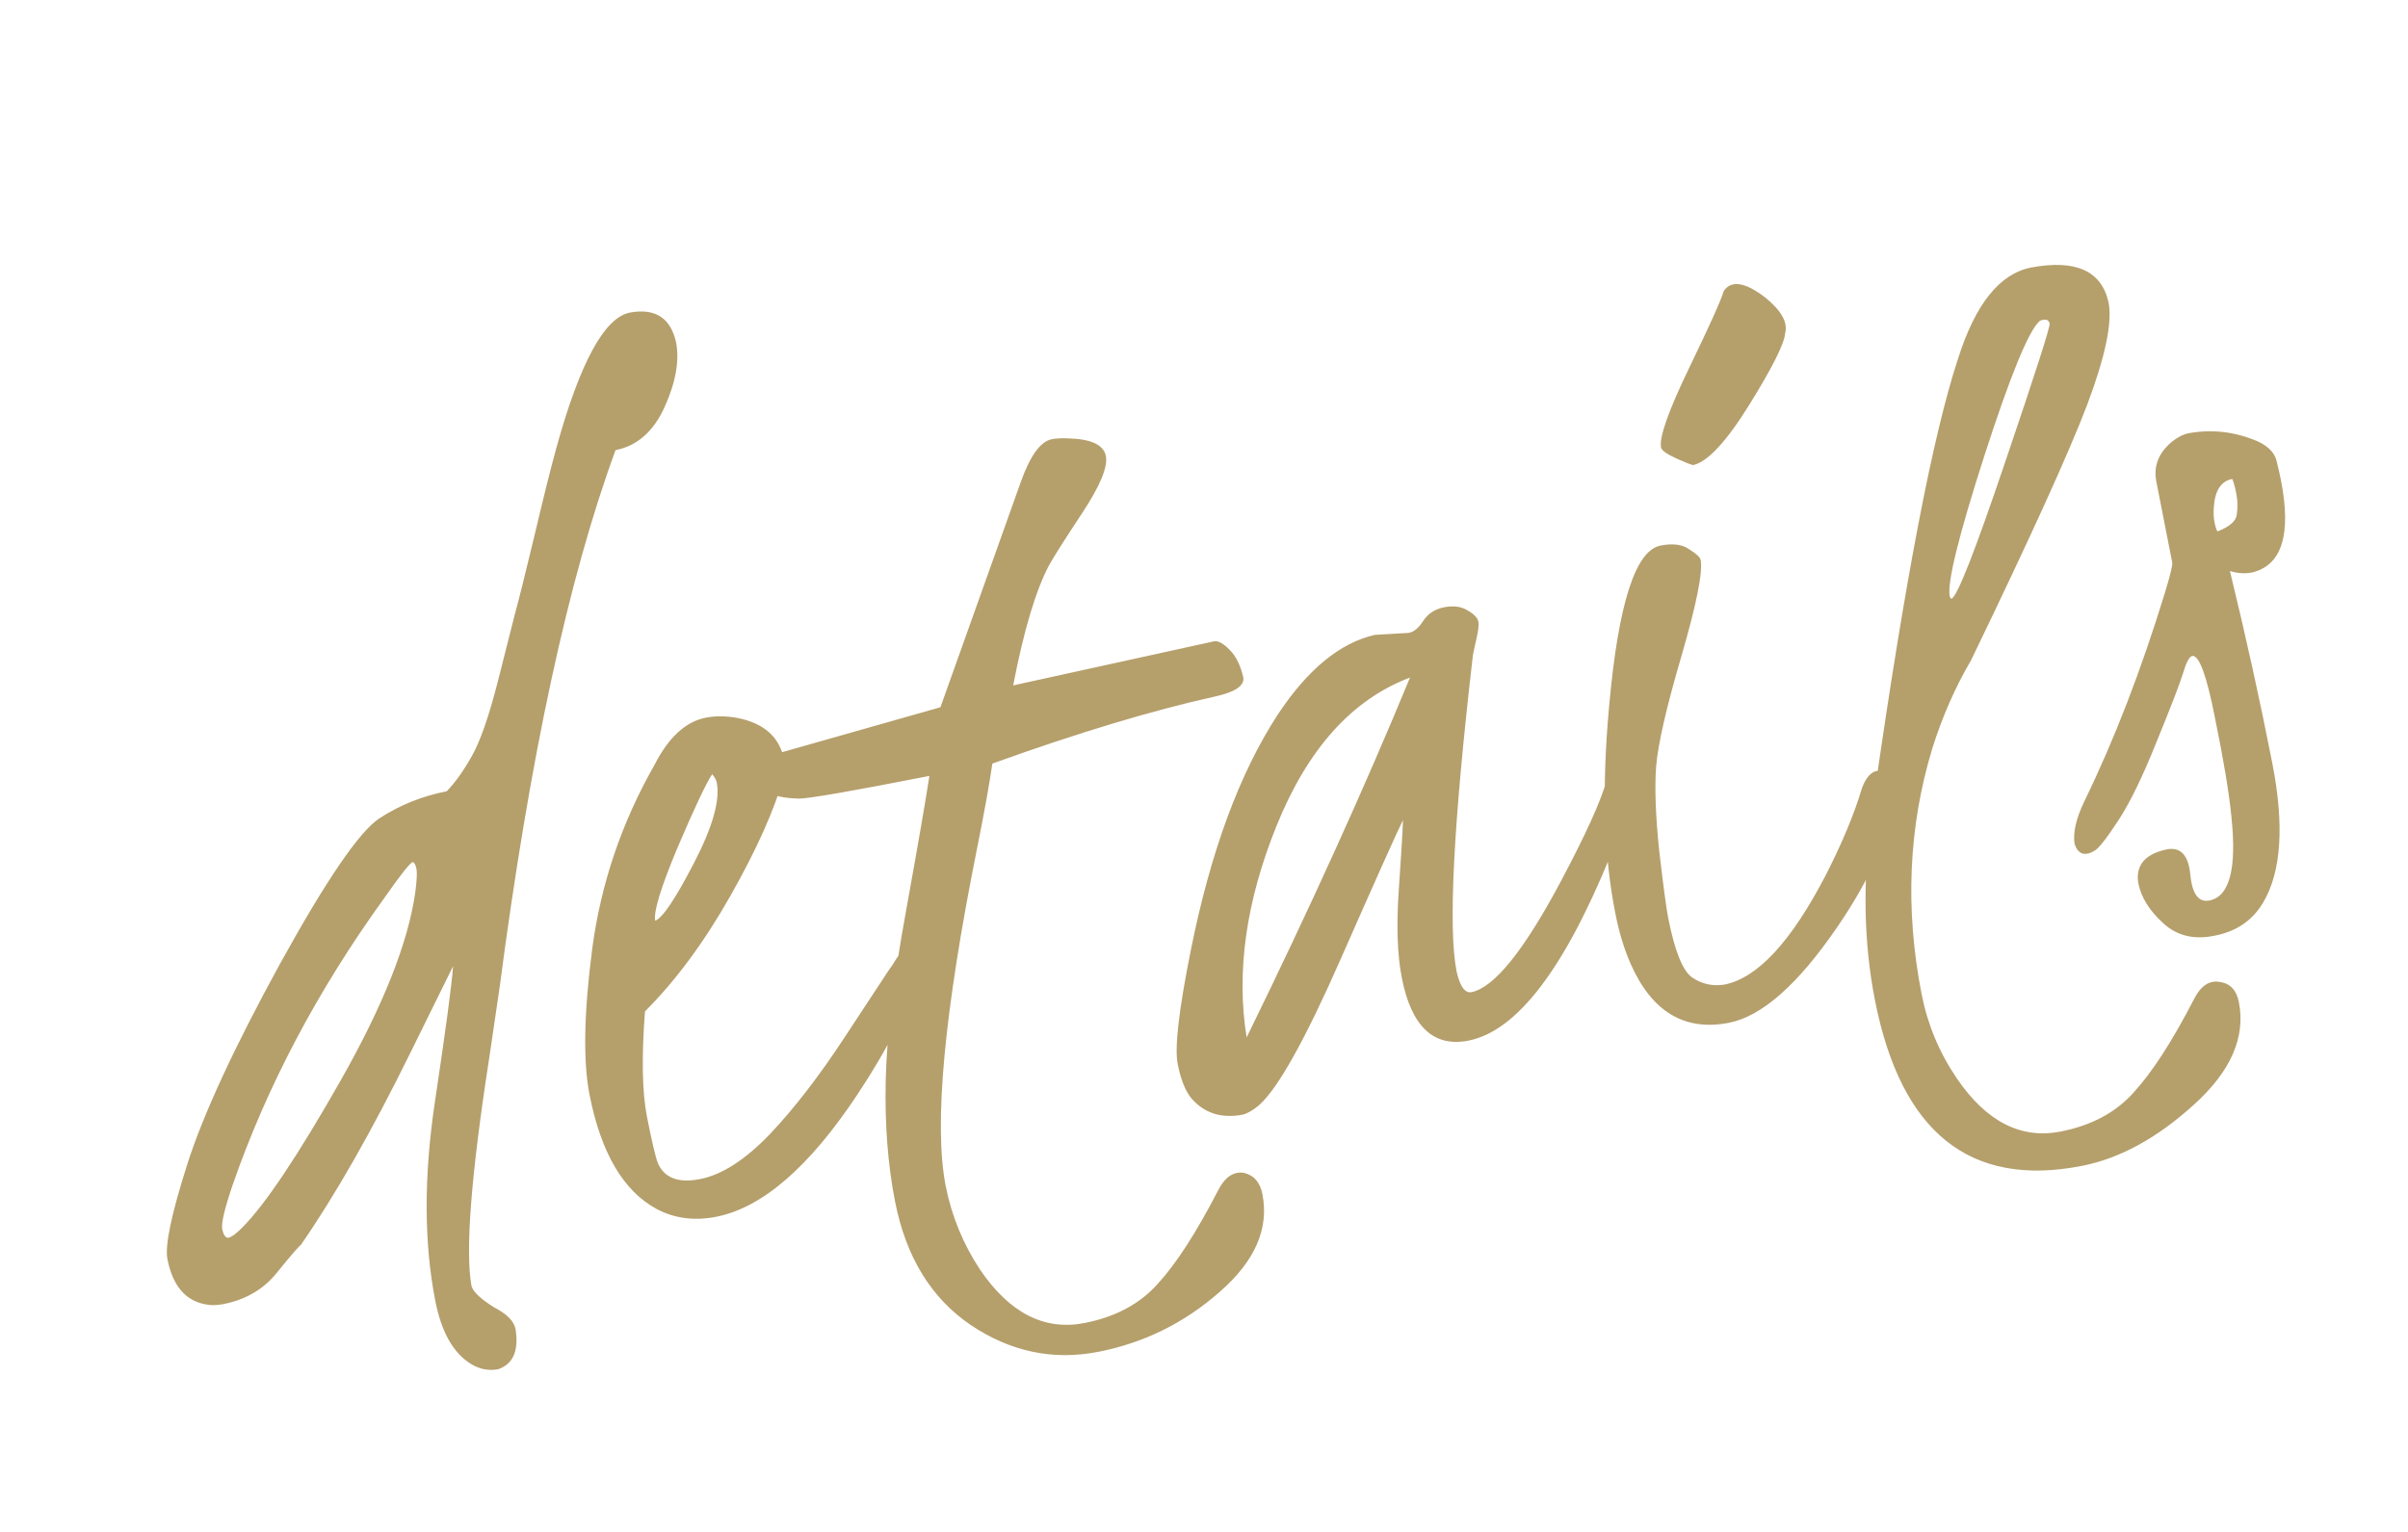 <?xml version="1.0" encoding="UTF-8"?>
<svg xmlns="http://www.w3.org/2000/svg" width="308" height="196" viewBox="0 0 308 196" fill="none">
  <path d="M78.731 57.592C72.696 74.003 67.757 96.891 63.916 126.256C63.916 126.256 63.479 129.228 62.605 135.171C60.252 150.312 59.488 160.115 60.315 164.581C60.561 165.328 61.535 166.232 63.235 167.292C64.841 168.121 65.743 169.039 65.94 170.045C66.38 172.795 65.646 174.506 63.738 175.179C62.54 175.414 61.377 175.195 60.25 174.52C57.986 173.124 56.463 170.437 55.683 166.46C54.235 159.081 54.203 150.678 55.588 141.25C57.011 131.766 57.798 125.889 57.95 123.62L52.451 134.775C47.541 144.745 42.895 152.897 38.515 159.23C38.131 159.554 37.078 160.781 35.356 162.91C33.673 164.982 31.394 166.3 28.519 166.864C27.704 167.024 26.933 167.026 26.206 166.87C23.67 166.372 22.073 164.446 21.415 161.092C21.077 159.367 21.925 155.32 23.959 148.95C25.993 142.579 29.941 134.042 35.802 123.338C41.711 112.625 45.942 106.421 48.495 104.726C51.097 103.021 53.979 101.858 57.141 101.238C58.218 100.131 59.291 98.627 60.361 96.725C61.43 94.823 62.529 91.672 63.656 87.271L65.842 78.632C66.337 76.843 67.172 73.494 68.349 68.586C69.516 63.63 70.463 59.836 71.191 57.206C74.19 46.367 77.318 40.628 80.576 39.989C83.796 39.407 85.759 40.663 86.466 43.759C86.927 46.107 86.447 48.863 85.028 52.027C83.609 55.192 81.51 57.047 78.731 57.592ZM53.115 114.194C53.312 112.663 53.364 111.657 53.27 111.178C53.166 110.651 53.009 110.358 52.799 110.3C52.463 110.366 51.227 111.927 49.09 114.984C40.563 126.808 34.107 139.046 29.723 151.7C28.716 154.684 28.284 156.535 28.424 157.254C28.566 157.973 28.813 158.347 29.167 158.377C29.599 158.292 30.208 157.849 30.997 157.048C33.947 154.08 38.14 147.809 43.576 138.233C49.012 128.658 52.191 120.645 53.115 114.194ZM83.801 117.801C84.731 117.469 86.387 115.005 88.769 110.407C91.151 105.81 92.121 102.385 91.68 100.133C91.614 99.798 91.419 99.438 91.094 99.054C90.324 100.2 88.848 103.326 86.665 108.432C84.53 113.528 83.576 116.651 83.801 117.801ZM114.507 122.897C116.395 119.84 117.648 119.121 118.264 120.742C118.386 121.365 118.205 122.47 117.721 124.058C116.228 128.879 113.542 134.208 109.662 140.045C103.519 149.311 97.5 154.522 91.607 155.679C88.828 156.224 86.301 155.899 84.026 154.703C79.744 152.409 76.87 147.524 75.403 140.049C74.567 135.785 74.685 129.542 75.759 121.32C76.871 113.041 79.519 105.231 83.701 97.892C85.495 94.356 87.686 92.333 90.273 91.826C91.519 91.581 92.865 91.591 94.309 91.855C97.726 92.528 99.716 94.302 100.28 97.177C100.365 97.608 100.357 98.331 100.258 99.346C99.055 103.612 96.772 108.713 93.408 114.647C90.044 120.582 86.407 125.5 82.495 129.403C82.052 135.261 82.136 139.748 82.748 142.863C83.359 145.977 83.821 147.951 84.134 148.786C84.96 150.713 86.762 151.405 89.541 150.859C92.32 150.314 95.282 148.414 98.425 145.16C101.559 141.858 104.772 137.695 108.065 132.67C111.359 127.645 113.217 124.817 113.641 124.187C114.112 123.547 114.401 123.117 114.507 122.897ZM129.592 87.693L155.281 82.055C155.808 81.952 156.477 82.318 157.288 83.154C158.089 83.943 158.669 85.123 159.027 86.694C159.186 87.758 157.929 88.577 155.255 89.151C147.339 90.904 137.896 93.752 126.927 97.695C126.573 100.203 125.918 103.839 124.962 108.605C120.759 129.532 119.423 143.901 120.956 151.711C121.717 155.592 123.193 159.184 125.384 162.486C129.156 168.016 133.605 170.277 138.732 169.271C142.709 168.491 145.837 166.807 148.116 164.221C150.452 161.672 153.009 157.712 155.786 152.341C156.645 150.63 157.739 149.868 159.07 150.054C160.371 150.346 161.172 151.259 161.473 152.792C162.338 157.2 160.518 161.364 156.012 165.284C151.516 169.251 146.346 171.808 140.5 172.955C134.702 174.093 129.253 172.948 124.152 169.52C119.099 166.083 115.876 160.819 114.485 153.727C113.554 148.984 113.156 143.787 113.292 138.138C113.427 132.489 114.286 125.329 115.869 116.659C117.443 107.941 118.445 102.146 118.877 99.275C108.959 101.221 103.401 102.187 102.204 102.173C98.508 102.102 96.415 100.946 95.925 98.703C95.832 97.975 96.294 97.412 97.311 97.013L120.288 90.489L130.592 61.597C131.781 58.279 133.095 56.478 134.533 56.197C135.108 56.084 135.797 56.048 136.601 56.089C139.551 56.157 141.166 56.91 141.448 58.347C141.721 59.737 140.707 62.175 138.405 65.662C136.104 69.149 134.698 71.365 134.187 72.312C132.48 75.533 130.948 80.66 129.592 87.693ZM180.347 86.691C172.934 89.489 167.238 95.831 163.256 105.718C159.372 115.338 158.104 124.344 159.452 132.738C167.585 116.115 174.55 100.766 180.347 86.691ZM175.842 81.23L180.195 80.973C180.866 80.842 181.486 80.322 182.054 79.414C182.67 78.497 183.553 77.926 184.703 77.7C185.901 77.465 186.896 77.593 187.69 78.085C188.53 78.567 188.998 79.047 189.092 79.526C189.177 79.957 189.083 80.747 188.81 81.895C188.538 83.043 188.387 83.794 188.357 84.149C185.905 105.379 185.219 118.75 186.301 124.26C186.725 126.167 187.349 127.065 188.173 126.953C191.095 126.379 194.919 121.648 199.644 112.76C202.806 106.815 204.751 102.527 205.479 99.897C206.255 97.256 206.988 95.794 207.678 95.509C207.822 95.481 207.937 95.433 208.024 95.367C208.905 95.293 209.459 95.707 209.685 96.608C210.024 98.333 208.797 102.604 206.005 109.422C200.062 124.023 194.001 131.93 187.82 133.143C183.364 134.017 180.524 131.34 179.302 125.111C178.719 122.14 178.594 118.333 178.927 113.69C179.251 108.999 179.424 106.079 179.447 104.93C178.627 106.584 175.963 112.53 171.454 122.77C166.944 133.009 163.484 139.211 161.073 141.376C160.304 142.025 159.613 142.434 159 142.604C156.269 143.14 154.069 142.452 152.4 140.541C151.618 139.599 151.034 138.146 150.649 136.182C150.206 134.179 150.765 129.292 152.325 121.522C154.841 108.987 158.526 98.984 163.38 91.513C167.212 85.685 171.366 82.258 175.842 81.23ZM216.56 59.507C216.302 59.458 215.628 59.193 214.538 58.71C213.228 58.121 212.536 57.635 212.46 57.251C212.207 55.958 213.406 52.562 216.06 47.066C218.713 41.569 220.185 38.295 220.477 37.243C221.439 35.81 223.21 36.084 225.788 38.066C227.86 39.75 228.707 41.275 228.328 42.643C228.237 43.955 226.718 46.99 223.771 51.748C220.823 56.506 218.42 59.093 216.56 59.507ZM242.594 101.272C241.799 106.603 239.274 112.373 235.019 118.582C229.993 125.937 225.372 130.028 221.156 130.856C215.454 131.975 211.25 129.441 208.543 123.254C207.726 121.375 207.092 119.285 206.641 116.985C205.136 109.567 204.862 100.689 205.819 90.351C206.987 77.284 209.176 70.435 212.386 69.805C213.967 69.495 215.192 69.653 216.062 70.278C216.969 70.847 217.456 71.298 217.522 71.634C217.823 73.167 217.008 77.258 215.078 83.906C213.139 90.507 212.054 95.248 211.823 98.129C211.631 100.953 211.771 104.583 212.243 109.019C212.754 113.397 213.132 116.209 213.376 117.455C214.204 121.671 215.224 124.208 216.437 125.064C217.698 125.912 219.076 126.213 220.57 125.97C224.787 125.142 229.099 120.49 233.506 112.012C235.628 107.864 237.183 104.125 238.172 100.796C238.665 99.505 239.295 98.784 240.061 98.634C241.393 98.572 242.238 99.078 242.598 100.152C242.626 100.295 242.625 100.669 242.594 101.272ZM245.792 127.216C246.554 131.097 248.054 134.684 250.292 137.976C254.064 143.506 258.49 145.772 263.569 144.776C267.546 143.996 270.674 142.312 272.952 139.725C275.289 137.177 277.846 133.217 280.623 127.845C281.482 126.134 282.581 125.396 283.92 125.631C285.251 125.818 286.066 126.678 286.367 128.211C287.251 132.715 285.325 137.098 280.588 141.362C275.9 145.616 271.136 148.217 266.296 149.167C251.97 151.978 243.143 144.903 239.814 127.941C238.357 120.514 238.228 112.503 239.428 103.908L239.737 101.683C243.658 74.243 247.226 55.654 250.44 45.918C252.649 38.916 255.766 35.02 259.791 34.231C265.502 33.16 268.805 34.651 269.7 38.705C270.198 41.245 269.287 45.603 266.967 51.781C264.636 57.911 259.684 68.809 252.11 84.477C250.096 87.907 248.445 91.665 247.157 95.749C244.104 105.802 243.649 116.291 245.792 127.216ZM249.596 76.611C250.306 76.422 252.596 70.598 256.468 59.14C260.379 47.625 262.277 41.704 262.164 41.378C262.041 41.004 261.811 40.85 261.476 40.916C261.131 40.934 260.92 41 260.843 41.115C259.45 42.383 257.097 48.144 253.785 58.398C250.511 68.594 249.044 74.555 249.382 76.279C249.41 76.423 249.482 76.534 249.596 76.611ZM291.742 61.4C293.105 68.347 291.889 72.293 288.093 73.237C287.135 73.425 286.177 73.364 285.221 73.054C287.259 81.411 289.063 89.591 290.633 97.593C292.203 105.595 291.808 111.569 289.448 115.515C288.099 117.77 286.059 119.165 283.328 119.701C280.654 120.276 278.434 119.741 276.669 118.097C274.912 116.501 273.856 114.793 273.498 112.972C273.152 110.701 274.364 109.269 277.134 108.676C278.907 108.328 279.913 109.399 280.153 111.89C280.393 114.381 281.208 115.49 282.597 115.217C285.184 114.709 286.122 111.117 285.408 104.44C285.104 101.365 284.401 97.149 283.3 91.792C282.247 86.425 281.284 83.803 280.413 83.924C280.029 83.999 279.629 84.75 279.212 86.175C278.786 87.552 277.664 90.459 275.848 94.896C274.079 99.323 272.449 102.679 270.956 104.962C269.464 107.245 268.449 108.539 267.911 108.843C266.664 109.586 265.813 109.305 265.358 108.001C265.124 106.554 265.537 104.732 266.598 102.533C270.429 94.666 273.861 85.782 276.894 75.882C277.592 73.605 277.908 72.299 277.842 71.964L275.811 61.614C275.426 59.65 276.088 57.953 277.797 56.522C278.527 55.931 279.252 55.565 279.97 55.424C282.95 54.889 285.88 55.235 288.757 56.462C290.125 57.089 290.935 57.925 291.19 58.97C291.445 60.015 291.629 60.825 291.742 61.4ZM283.631 67.992C285.203 67.385 286.03 66.65 286.109 65.789C286.228 64.87 286.207 64.003 286.047 63.189C285.878 62.326 285.703 61.689 285.522 61.276C284.085 61.558 283.3 62.757 283.168 64.873C283.108 65.582 283.134 66.223 283.247 66.798C283.36 67.373 283.488 67.771 283.631 67.992Z" fill="#B59F6B"></path>
</svg>
